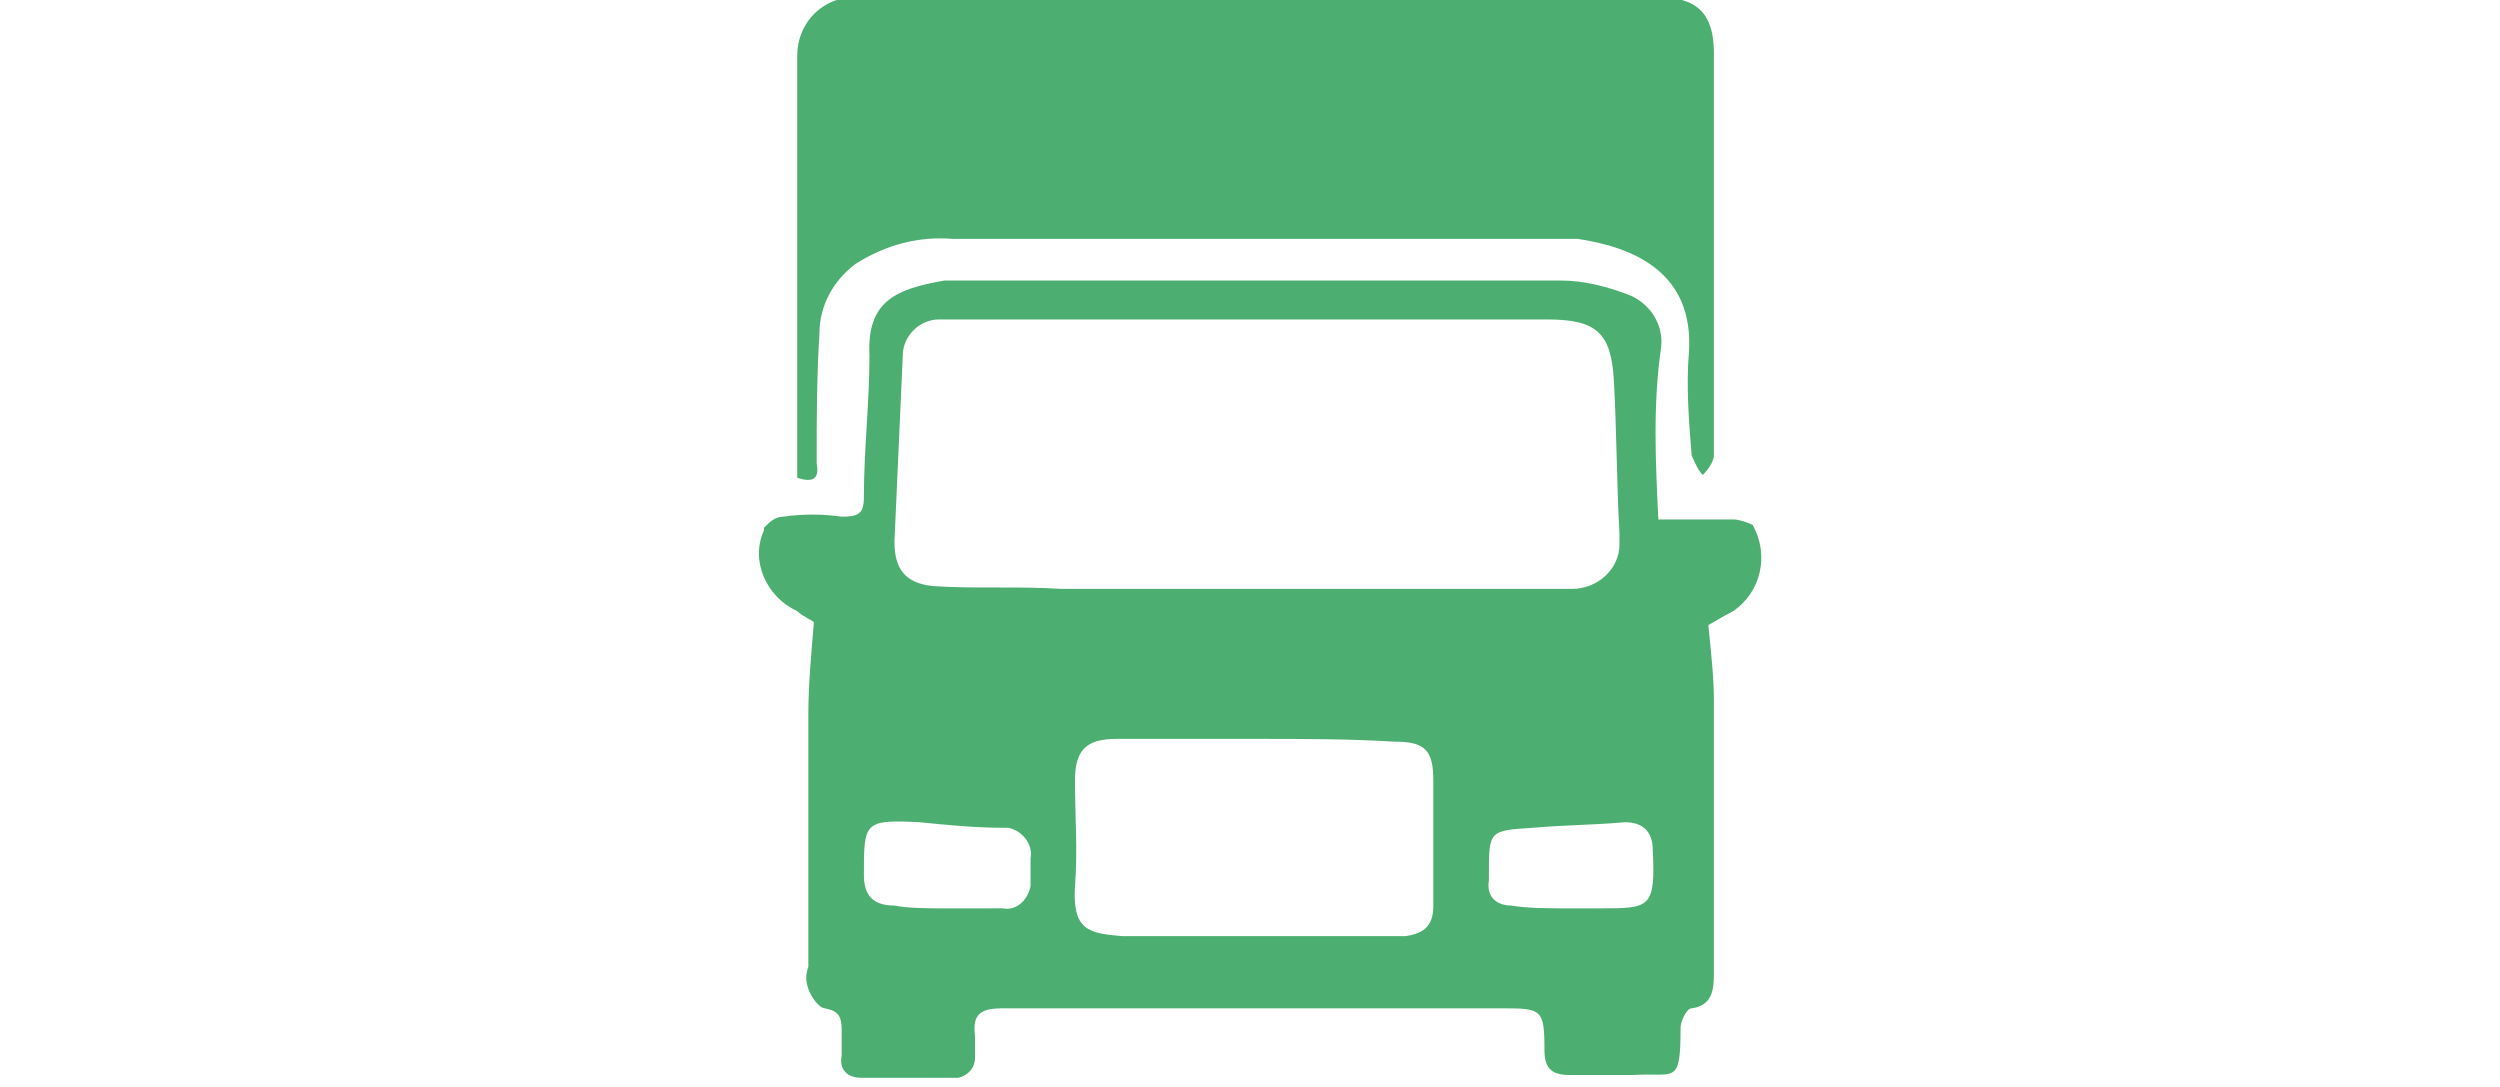 <?xml version="1.0" encoding="UTF-8" standalone="no"?><!DOCTYPE svg PUBLIC "-//W3C//DTD SVG 1.1//EN" "http://www.w3.org/Graphics/SVG/1.1/DTD/svg11.dtd"><svg width="100%" height="100%" viewBox="0 0 375 163" version="1.1" xmlns="http://www.w3.org/2000/svg" xmlns:xlink="http://www.w3.org/1999/xlink" xml:space="preserve" xmlns:serif="http://www.serif.com/" style="fill-rule:evenodd;clip-rule:evenodd;stroke-linejoin:round;stroke-miterlimit:2;"><g id="Gruppe_57"><path id="Pfad_155" d="M248.75,77.917l11.25,-0c0.833,-0 2.083,0.416 2.917,0.833c2.5,4.583 1.25,10 -2.917,12.917c-1.667,0.833 -2.917,1.666 -3.75,2.083c0.417,4.167 0.833,7.917 0.833,11.25l0,41.25c0,2.5 -0.416,4.583 -3.333,5c-0.833,0 -1.667,2.083 -1.667,2.917c0,8.75 -0.833,6.666 -7.083,7.083l-9.583,0c-2.5,0 -3.75,-0.833 -3.75,-3.75c-0,-6.25 -0.417,-6.25 -6.667,-6.25l-74.583,0c-3.334,0 -4.584,0.833 -4.167,4.167l0,3.333c0,1.25 -0.833,2.5 -2.5,2.917l-14.583,-0c-2.084,-0 -3.334,-1.25 -2.917,-3.334l0,-3.75c0,-2.083 -0.417,-2.916 -2.5,-3.333c-0.833,0 -2.083,-1.667 -2.5,-2.917c-0.417,-1.25 -0.417,-2.083 0,-3.333l0,-37.917c0,-4.166 0.417,-8.75 0.833,-13.75c-0.416,-0.416 -1.666,-0.833 -2.5,-1.666c-4.583,-2.084 -7.083,-7.5 -5,-12.084l0,-0.416c0.834,-0.834 1.667,-1.667 2.917,-1.667c2.917,-0.417 5.833,-0.417 8.75,0c2.5,0 3.333,-0.417 3.333,-2.917c0,-7.083 0.834,-14.166 0.834,-21.25c-0.417,-8.333 4.166,-10 11.25,-11.25l92.5,0c3.333,0 6.666,0.834 10,2.084c3.333,1.25 5.416,4.583 5,7.916c-1.25,8.75 -0.834,17.084 -0.417,25.834Zm-89.583,10.416l76.666,0c3.75,0 7.084,-2.916 7.084,-6.666l-0,-1.667c-0.417,-7.5 -0.417,-15.417 -0.834,-22.917c-0.416,-7.083 -2.5,-9.166 -10,-9.166l-91.25,-0c-2.916,-0 -5.416,2.5 -5.416,5.416c-0.417,9.167 -0.834,18.334 -1.25,27.917c-0,4.167 1.666,6.25 5.833,6.667c6.25,0.416 12.917,-0 19.167,0.416Zm29.583,22.5l-21.25,0c-4.583,0 -6.25,1.667 -6.25,6.25c-0,5.417 0.417,10.417 -0,15.834c-0.417,6.666 2.083,7.083 7.083,7.5l42.5,-0c2.917,-0.417 4.167,-1.667 4.167,-4.584l-0,-18.75c-0,-4.583 -1.25,-5.833 -5.833,-5.833c-6.667,-0.417 -13.75,-0.417 -20.417,-0.417Zm-47.083,25.417l8.75,0c2.083,0.417 3.75,-1.25 4.166,-3.333l0,-4.167c0.417,-2.083 -1.25,-4.167 -3.333,-4.583l-0.833,-0c-4.167,-0 -8.334,-0.417 -12.5,-0.834c-8.334,-0.416 -8.334,0 -8.334,7.917c0,3.333 1.667,4.583 4.584,4.583c2.083,0.417 5,0.417 7.5,0.417Zm93.333,0l5,0c7.5,0 8.333,0 7.917,-8.75c-0,-2.5 -1.25,-4.167 -4.167,-4.167c-4.583,0.417 -9.167,0.417 -13.75,0.834c-6.667,0.416 -6.667,0.416 -6.667,7.083l0,0.833c-0.416,2.5 1.25,3.75 3.334,3.75c2.5,0.417 5.416,0.417 8.333,0.417Z" style="fill:#4caf71;fill-rule:nonzero;"/><path id="Pfad_156" d="M119.583,71.667l0,-63.334c0,-4.583 3.334,-8.333 7.917,-8.75l121.25,0c5.833,0 8.333,2.5 8.333,8.334l0,60.416c0,0.834 -0.833,2.084 -1.666,2.917c-0.834,-0.833 -1.25,-2.083 -1.667,-2.917c-0.417,-5 -0.833,-10.416 -0.417,-15.416c0.834,-12.084 -8.333,-15.834 -16.666,-17.084l-93.75,0c-5,-0.416 -10,0.834 -14.584,3.75c-3.333,2.5 -5.416,6.25 -5.416,10.417c-0.417,6.667 -0.417,12.917 -0.417,19.583c0.417,2.084 -0.417,2.917 -2.917,2.084Z" style="fill:#4caf71;fill-rule:nonzero;"/></g></svg>